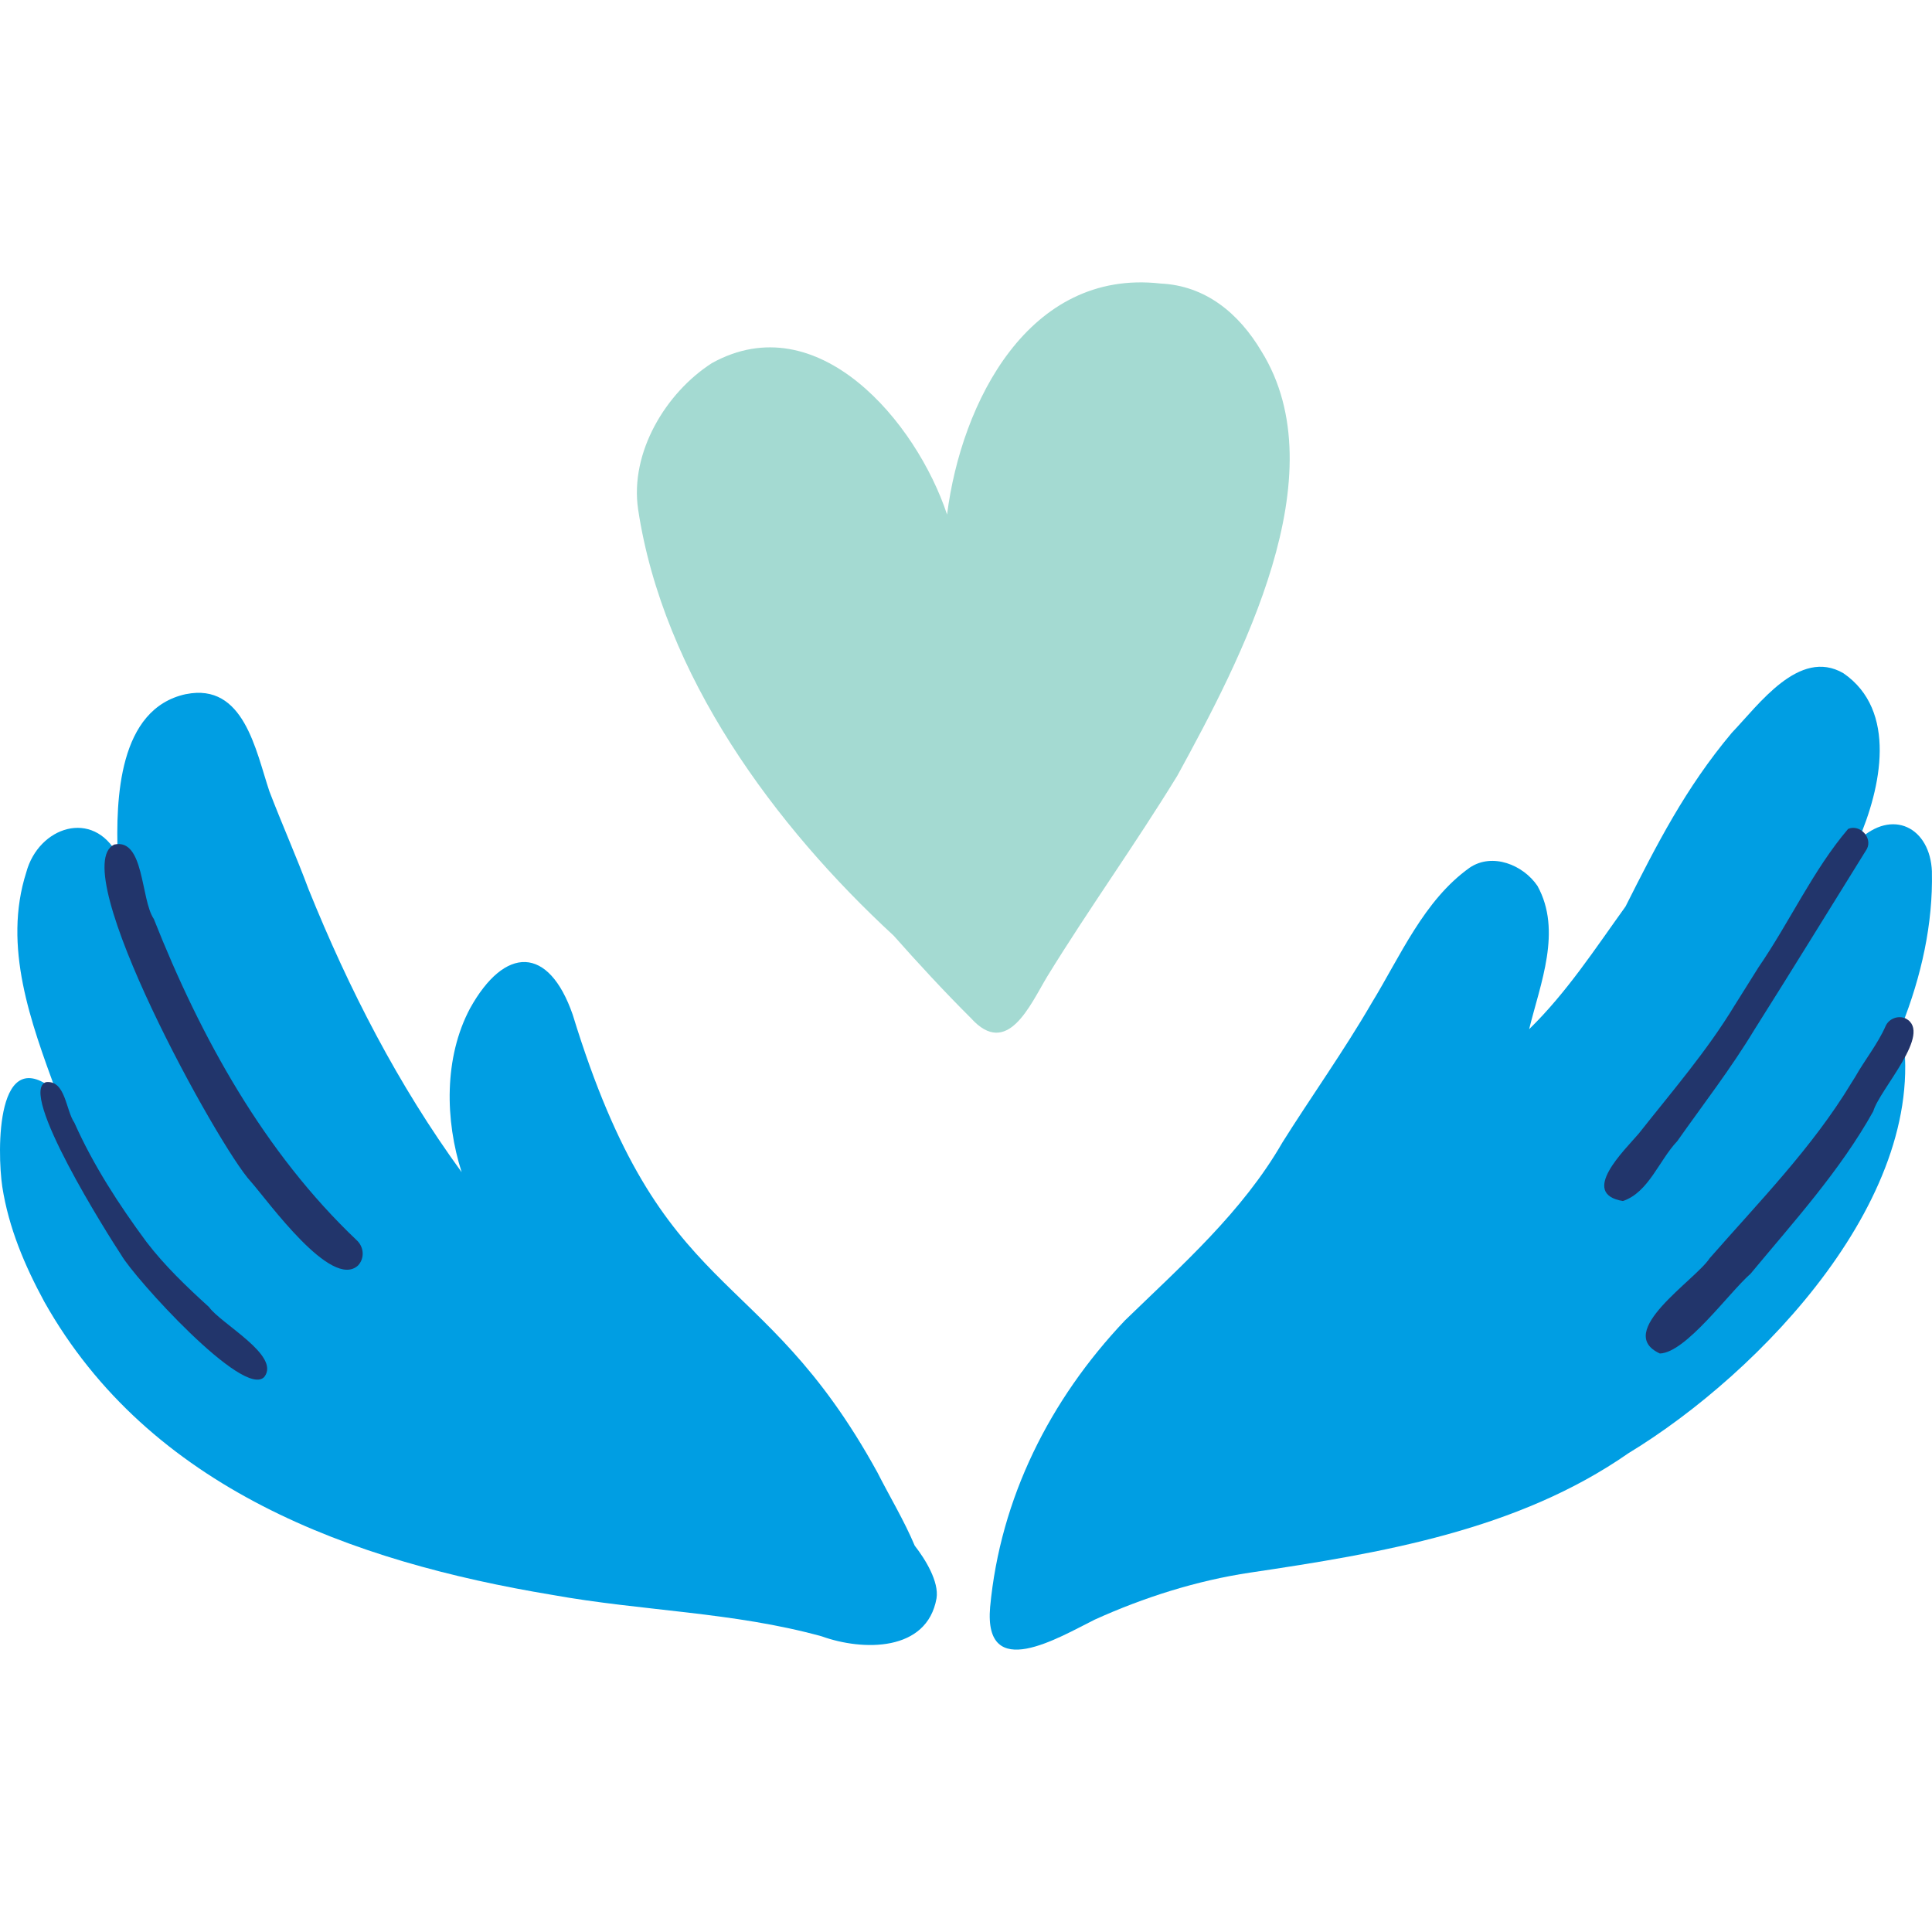 <?xml version="1.0" encoding="UTF-8"?>
<svg id="Layer_1" xmlns="http://www.w3.org/2000/svg" version="1.1" viewBox="0 0 600 600">
  <!-- Generator: Adobe Illustrator 29.2.1, SVG Export Plug-In . SVG Version: 2.1.0 Build 116)  -->
  <defs>
    <style>
      .st0 {
        fill: #22356b;
      }

      .st1 {
        fill: #009ee3;
      }

      .st2 {
        fill: #a4dad2;
      }
    </style>
  </defs>
  <path class="st1" d="M599.98,270.75c-.51-13.8-12.33-19.85-22.89-9.7,7.08-16.3,12.27-40.45-4.66-52.01-13.67-7.87-26.22,9.8-34.57,18.5-14.47,17.23-23.3,34.68-33.04,53.99-9.48,13.17-18.22,26.66-29.93,38.1,3.49-14.25,10.27-30.52,2.6-44.48-4.43-6.57-14.02-10.44-21.06-5.69-14.24,10.14-21.53,27.47-30.45,42.04-8.72,15.04-18.88,29.2-28.12,43.94.13-.2.26-.41.39-.61-12.45,21.6-31.23,38.11-48.92,55.27-23.3,24.59-38.68,55.2-41.84,89-2.02,23.66,21.37,9.41,32.49,3.89,15.21-6.89,31.68-12.13,48.32-14.61h0c40.55-6.03,83.03-13.13,117.38-37.04,41.22-25,94.6-80.67,84.84-132.57,6.22-15.64,9.81-31.93,9.45-48.02ZM421.42,319.25s0,0,0,0h0s0,0,0,0ZM421.31,319.42c-.25.39-.5.78-.75,1.17.25-.39.5-.78.75-1.17ZM419.33,322.5s-.06.1-.09.15c.03-.05.06-.1.09-.15Z"/>
  <path class="st1" d="M57.76,215.56c-21.05,4.53-21.8,32.74-21.21,49.96-7.65-14.44-24.56-8.77-28.38,5.35-7.4,23.14,1.46,46.66,9.28,68.12C-1.3,322.96-.92,357.49.71,368.56c2,12.79,6.93,24.41,13.04,35.69,32.68,58.14,95.73,80.77,157.7,91.05,27.98,5.05,56.29,5.29,83.75,12.88,12.71,4.58,32.69,4.89,35.65-11.81.81-5.14-3.46-12.11-6.77-16.34-3.32-7.89-7.75-15.17-11.6-22.77-36.58-66.56-66.7-51.04-94.62-142.15-7.48-21.53-21.09-21.38-31.88-1.96-8.15,15.32-7.77,34.82-2.61,50.88-19.75-27.1-35-56.81-47.55-87.88-3.82-10.26-8.23-20.14-12.16-30.4-4.26-12.72-7.93-33.79-25.89-30.18h0Z"/>
  <g>
    <path class="st0" d="M573.95,257.43c-10.83,12.69-18.22,29.02-27.82,42.96.22-.35.44-.7.66-1.05-2.7,4.32-5.42,8.63-8.12,12.95.03-.06.07-.11.1-.17-8.62,14.27-19.53,26.85-29.82,39.9-4.4,5.18-18.62,18.71-4.94,20.97,8-2.69,11.25-12.69,16.86-18.57,8.06-11.44,16.65-22.52,23.9-34.52,11.8-18.67,23.35-37.5,35.01-56.25,1.82-3.49-2.19-7.8-5.84-6.22h0ZM538.52,312.53c-.14.22-.27.43-.41.65.13-.22.27-.43.41-.65h0Z"/>
    <path class="st0" d="M585.59,318.67c-2.5,5.66-6.46,10.47-9.48,15.84.14-.23.29-.46.43-.69-.24.39-.48.77-.72,1.15.05-.08.1-.17.15-.25-.08.13-.17.27-.25.4.06-.09.11-.18.17-.27-.24.39-.49.78-.73,1.17.06-.1.12-.2.18-.3-.24.39-.48.78-.73,1.17.02-.04.04-.07.07-.11-.17.27-.34.54-.5.81.24-.39.49-.78.73-1.17-12.11,20.02-28.63,36.81-43.96,54.34-4.46,6.84-29.89,22.95-15.46,29.58,8.1-.24,21.42-18.86,28.17-24.78,13.45-16.21,27.79-31.96,38.1-50.44,1.97-6.85,18.65-24.32,10.08-28.82-2.3-1.05-5.2,0-6.25,2.36h0ZM575.98,334.73c.05-.07.09-.15.14-.22-.05.07-.09.15-.14.22h0Z"/>
    <path class="st0" d="M35.51,262.28c-15.49,7.07,32.47,94.08,42.38,104.67,5.42,6.13,25.05,33.69,33.31,26.05,2.06-2.21,1.84-5.6-.26-7.68-28.9-27.37-48.64-63.2-63.17-99.93-4.11-6.02-2.91-25.12-12.25-23.12h0Z"/>
    <path class="st0" d="M14.39,336.04c-9.23,2.6,19.29,47.72,23.34,53.83,3.83,6.75,38.11,44.86,44.39,37.7,5.03-6.65-13.46-16.4-17.24-21.68-6.92-6.29-13.72-12.78-19.41-20.22-8.57-11.59-16.48-23.8-22.37-37-2.68-3.87-2.73-13.16-8.7-12.62h0Z"/>
  </g>
  <path class="st2" d="M360.32,88.04c-40.77-4.54-61.76,36.8-66.2,71.76-9.52-28.74-40.1-65.25-73.02-47.04-14.33,9.2-25.53,27.74-22.93,45.4,7.79,51.66,42.59,98.49,79.37,132.42,7.63,8.61,15.86,17.52,24,25.62,11.32,12.55,18.39-4.14,23.68-12.93,13.27-21.56,27.03-40.55,40.44-62.42,19.72-36.07,49.97-93.37,26.07-131.79-6.89-11.59-17.22-20.4-31.4-21.01h0Z"/>
</svg>